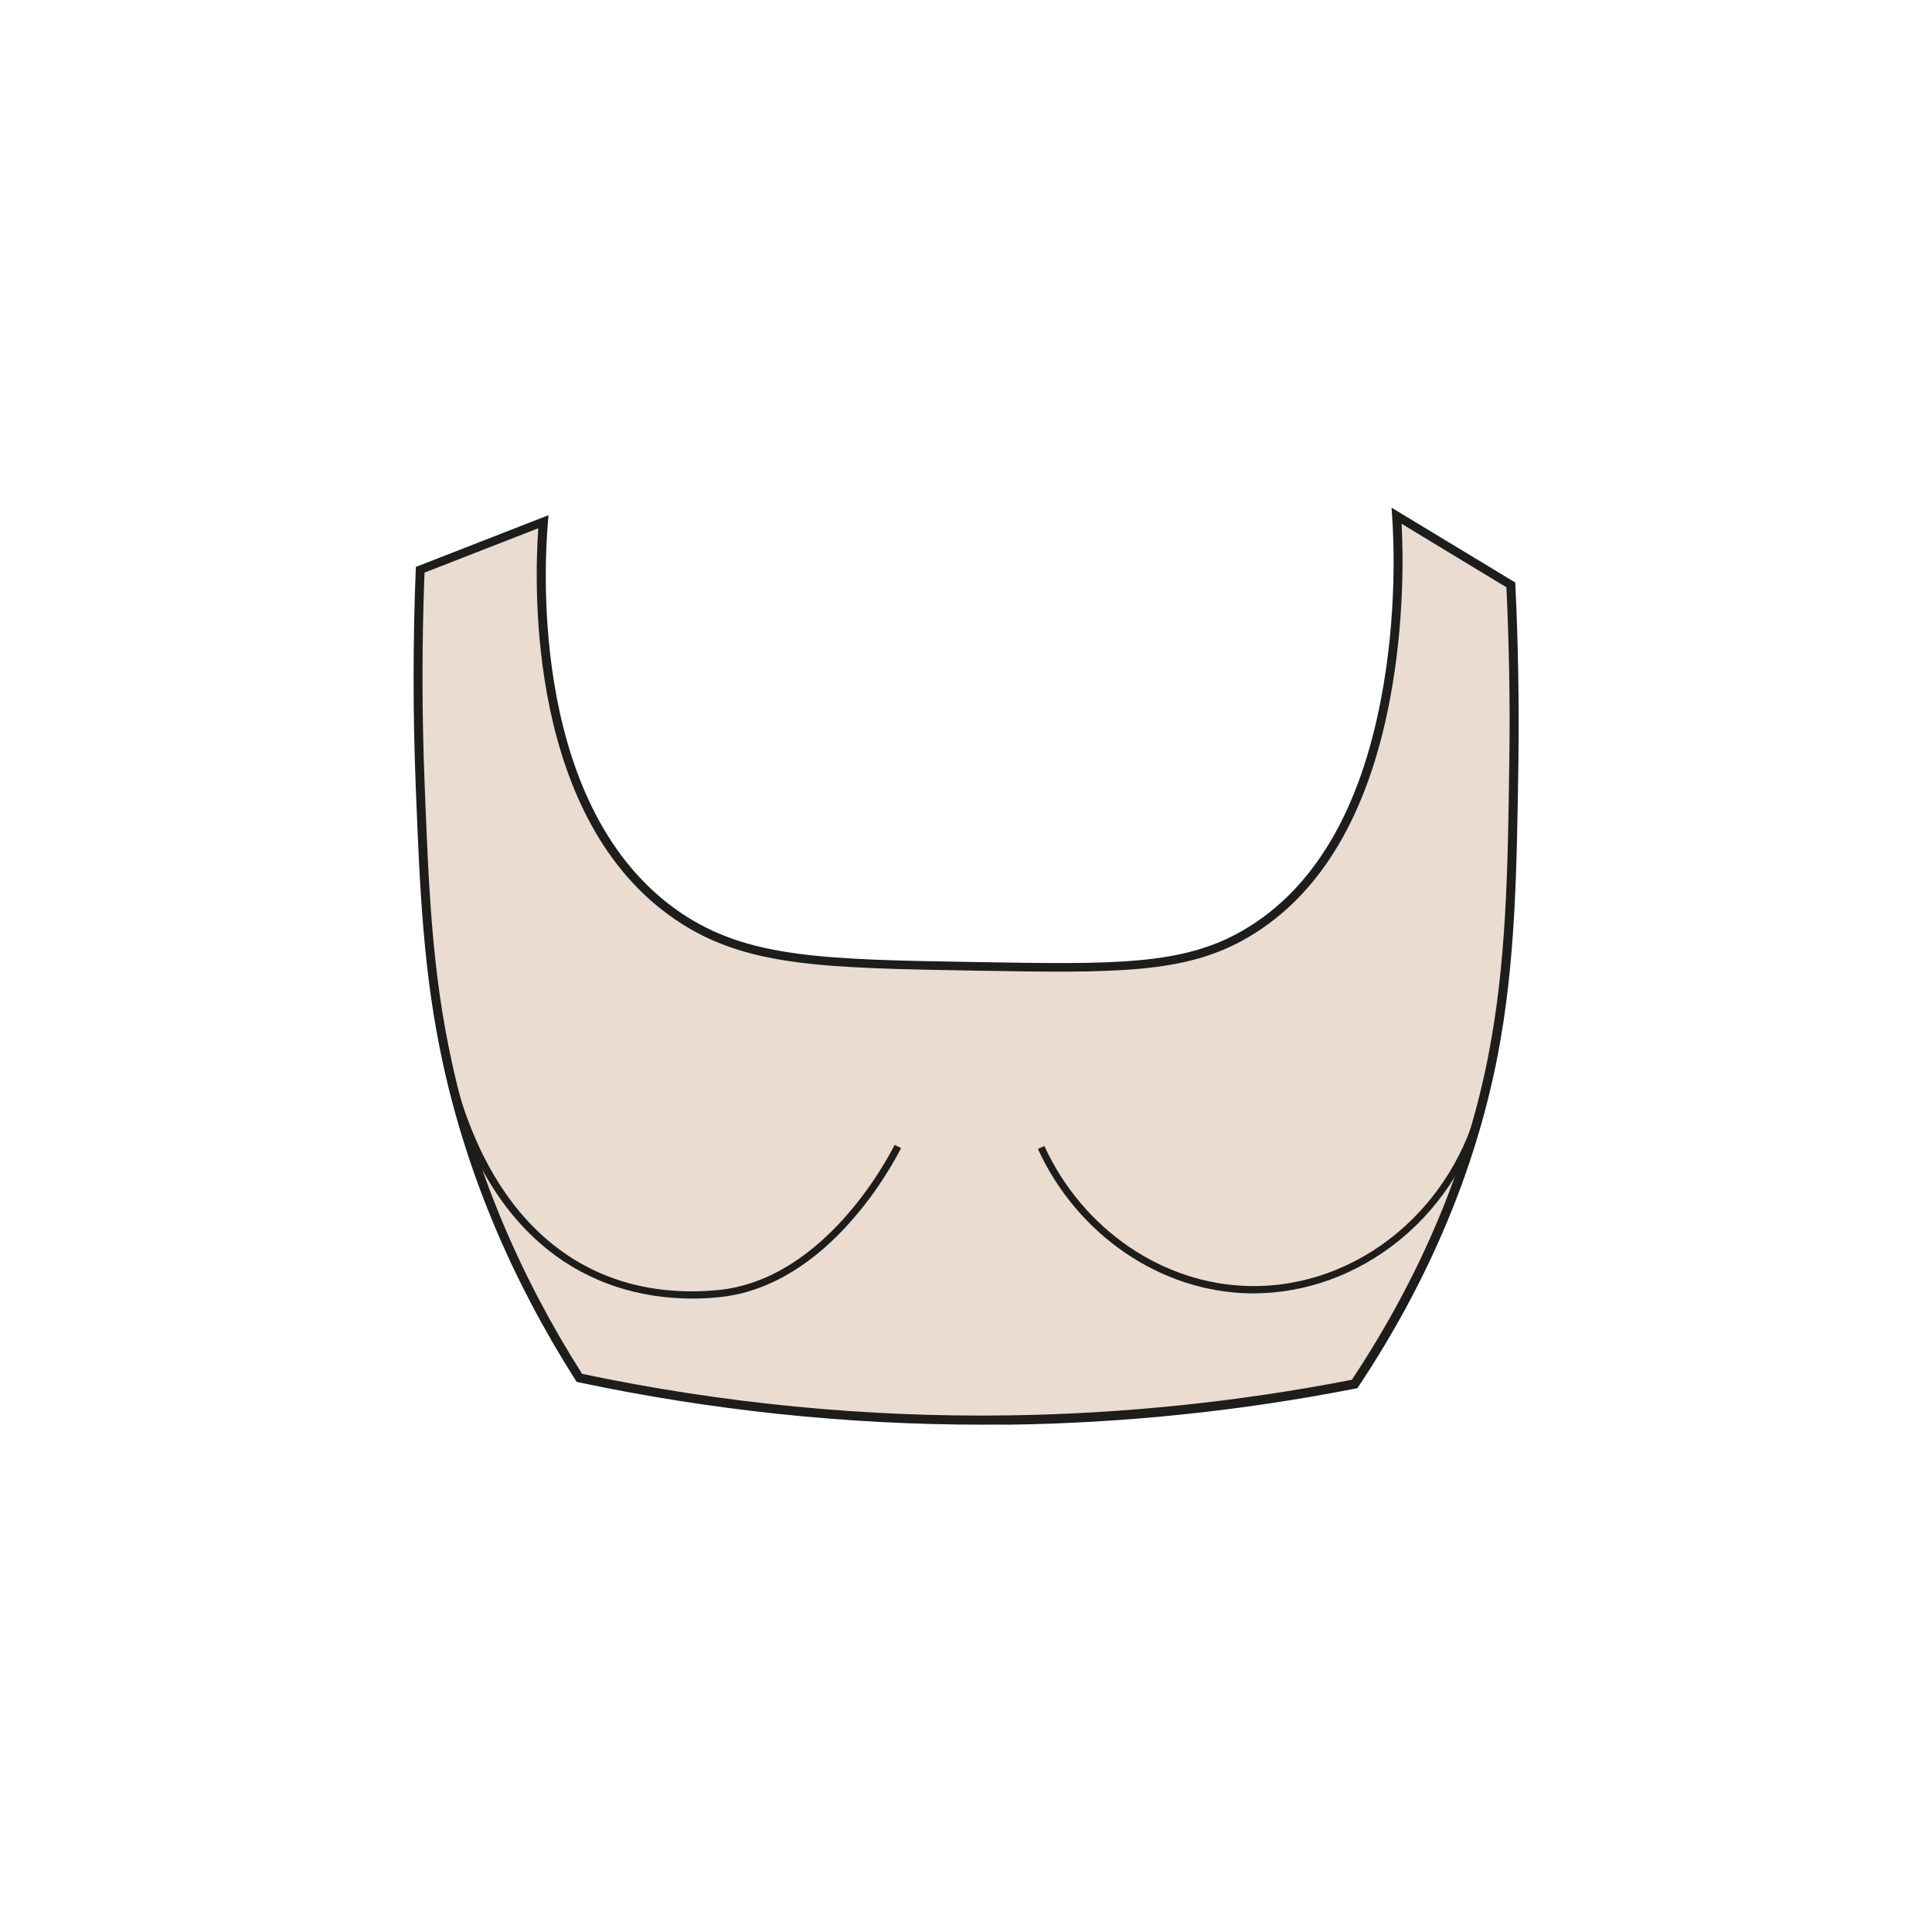 <svg xml:space="preserve" viewBox="0 0 1080 1080" y="0px" x="0px" id="Capa_1" xmlns:xlink="http://www.w3.org/1999/xlink" xmlns="http://www.w3.org/2000/svg"><circle r="515.3" cy="540" cx="540" fill="#F7F7F7" display="none"></circle><g>	<path d="M-4509.2,1016.1c35.5-19.3,74.1-42.6,114.3-70.6  c37.5-26.2,70.6-52.5,99.4-77.5c-11.5-21-28.7-52.8-49.5-91.7c-28.2-52.9-42.4-79.5-44.1-85.9c-19.1-68,29.3-109.9,56.6-209.9  c10.7-39.2,20.7-96.5,14.2-171c-16.1-4.7-32.3-9.5-48.4-14.2c7.8,52.7,4.8,95.5,0.8,123.8c-6.1,43.8-9.8,69.9-30.6,94.3  c-33.1,38.6-83.4,42.5-101.2,44.1c-18.7,1.6-69.5,6-105.4-25.6c-37.7-33.2-40.2-85.8-42.7-148.2c-1.5-36.2,2-66.1,5.2-86.3  c-14.1,4.1-28.2,8.1-42.3,12.2c-15.7,77.6-9.1,136.8,0,176.7c23.1,101.6,79,152.8,53.9,220.5c-2.6,6.9-1.9,3.1-41.7,73.1  c-19.8,34.8-35.7,63.5-46.3,82.6c23.5,26.1,54.4,56.1,93.9,85.6C-4581.9,978.8-4542.2,1000.7-4509.2,1016.1z" stroke-miterlimit="10" stroke-width="5" stroke="#1D1D1B" fill="#CBBBA0"></path>	<path d="M-4638.7,464.7c4.5-2.9,36.4-22.9,75.6-11  c34.7,10.5,50.4,38.5,53.3,44.1c4.1-6.2,25.4-37.7,67.3-46.4c34.5-7.2,61.7,5.4,69.8,9.6" stroke-miterlimit="10" stroke-width="3" stroke="#1D1D1B" fill="none"></path></g><g>	<path d="M-3767.9,992.7c10.5-42.4,20.6-108.6,0.1-181.4  c-28.1-100.1-88.1-121.4-87.4-202.2c0.6-62.3,36.4-74.2,54.8-168.5c11.1-57.1,8.4-106.4,4.1-140.1c-12.2-3.4-24.4-6.8-36.5-10.1  c3,52.1-2.6,93.8-8.1,121.8c-7.8,39.5-12.2,60-30.4,77.1c-25.9,24.2-61.6,24.9-89.5,25.5c-24.2,0.5-47.5,0.9-69.7-14.2  c-22.3-15.3-30.8-37.7-36.8-53.5c-7.9-20.9-8-34.8-10.8-103.8c-1-24.2-1.8-43.2-2.3-53c-11,4.1-22,8.3-32.9,12.4  c-1.1,17.8-2.1,43-0.9,73.1c0.9,24.4,2.9,70.1,15.3,120.9c15.1,61.7,28.5,61,34.6,95.3c15.1,85.4-61.9,125.4-85.1,231.3  c-8.3,37.6-12.6,96.5,16.2,176.8c20.1,5.4,46.8,10.5,78.5,10.8c40.5,0.4,73.7-7.2,96.5-14.4c22.3,7.5,58.2,16.5,102.8,14.4  C-3818.2,1009.2-3788.2,1000.4-3767.9,992.7z" stroke-miterlimit="10" stroke-width="5" stroke="#1D1D1B" fill="#CBBBA0"></path>	<path d="M-4068.4,430c4.7-2.6,29.6-15.9,60.4-7.2  c33.2,9.4,47.4,37.1,49.6,41.5c2.9-5.2,17.3-29.9,48.7-39.7c30.6-9.5,55.8,1.8,61.3,4.5" stroke-miterlimit="10" stroke-width="3" stroke="#1D1D1B" fill="none"></path>	<path d="M-3957.6,906.5c-0.2,28.8-0.5,57.6-0.7,86.4" stroke-miterlimit="10" stroke-width="5" stroke="#1D1D1B" fill="#CBBBA0"></path></g><g>	<path d="M-3492.6,406.7c4.5-2.7,27-15.3,55.7-8.3  c27,6.6,40.9,26.1,44.1,30.8c3.9-5.5,17.1-22.5,41.6-29.9c25.8-7.8,47.2,0,53.2,2.5" stroke-miterlimit="10" stroke-width="3" stroke="#1D1D1B" fill="none"></path>	<path d="M-3269.8,304.5c3.6,23.4,6.8,60.6-0.8,104.7  c-11.6,66.8-37.3,85.7-40.7,132.2c-4.8,65,40.6,97.2,64,150.5c25.2,57.2,30.8,151.7-64,313.4c-2.5,2.3-21.9,19.3-49,15  c-22.2-3.5-34.7-18.9-37.4-22.4c-1.6,2.1-15.8,20.5-40.7,20.8c-24.5,0.3-39-17-40.7-19.1c-91.8-167.4-84.2-260.7-55.7-315.9  c21-40.7,61.2-75.9,59-138c-1.4-40.3-20-57-33.3-112.2c-12.7-53.2-10.4-99.3-6.7-128.8c8-4.7,16.1-9.4,24.1-14.1  c-0.4,15.3-0.3,38.1,2.5,65.7c5,49.2,7.5,73.7,21.6,89.8c32.3,36.6,113.7,35.8,147.5-2.5c15.8-17.9,18.7-41.1,23.8-82.3  c3.5-28,2.9-51.6,1.7-68.2C-3286.5,296.7-3278.1,300.6-3269.8,304.5z" stroke-miterlimit="10" stroke-width="5" stroke="#1D1D1B" fill="#CBBBA0"></path>	<path d="M-3398.3,994.8c0.2-54,0.5-125.5,0.8-214.5" stroke-miterlimit="10" stroke-width="3" stroke="#1D1D1B" fill="none"></path></g><g>	<path d="M-3005.9,505.5c4.7-4.2,45.2-39.7,102.1-29.4  c54,9.7,79.6,52.8,83.1,58.8c5.4-8.1,31.7-45.6,83.1-57.1c54.6-12.2,96.4,14.2,103.8,19" stroke-miterlimit="10" stroke-width="3" stroke="#1D1D1B" fill="none"></path>	<path d="M-2571.6,964c-11-18.8-26.9-46.8-45-81.3  c-30.5-58.4-45.8-87.6-51.9-107.3c-27.4-88.3,48.5-140.8,76.1-285.5c14.2-74.5,13.4-137.8,10.4-180c-17.9-8.1-35.8-16.1-53.6-24.2  c3.5,22.8,6.9,55.7,5.2,95.2c-3,67-5.7,127.3-48.8,174.4c-45.9,50.2-110.6,55.9-127.7,57.4c-18.7,1.7-96.5,8.6-147.7-42.4  c-48.6-48.4-45.6-121.3-42.6-192.9c1.6-39.6,8.1-72.3,13.8-95.2c-19.6,6.9-39.2,13.8-58.8,20.8c-14.6,86.9-6.5,153,2.9,196.1  c26.3,120.4,86.5,169.1,68.1,265.9c-7,36.7-24.9,77.9-34.6,100.4c-19.6,45.3-40.8,80.9-57.1,105.5c64.3,23.5,178.3,55,318.4,38.1  C-2674.8,1000.6-2616.3,982.2-2571.6,964z" stroke-miterlimit="10" stroke-width="5" stroke="#1D1D1B" fill="#CBBBA0"></path></g><g>	<path d="M-1879.5,445.6c-13,23-29.6,58.4-38.4,104.1  c-14.4,75.2,0.8,134.7,9.1,166.2c23.1,86.9,69.3,146.8,98.6,179c-66.5,24.3-170.1,53.3-299.6,54.8  c-134.6,1.6-242.6-27.3-310.5-51.1c26.7-26.9,100.5-108.4,118.7-237.4c14.3-101-12.5-180.9-27.4-217.4  c65.6,8.3,139.7,14.1,221,14.6C-2023.7,458.9-1947.1,453.6-1879.5,445.6z" stroke-miterlimit="10" stroke-width="5" stroke="#1D1D1B" fill="#CBBBA0"></path>	<path d="M-2318.4,443.7c-34.3-38-56.5-82.9-39.1-115.7  c25.9-48.8,108.1-41.3,151-26.8c58.8,19.8,88.5,67.7,97.4,83.4c7.4-10,73.4-97.3,165-88.9c15.4,1.4,76.6,7,93.8,53  c11.4,30.5-10.2,66.6-39,95" stroke-miterlimit="10" stroke-width="3" stroke="#1D1D1B" fill="none"></path></g><g>	<g>		<path d="M780.7,288.3c21.3,12.9,42.5,25.8,63.8,38.6c1.1,23.8,2.3,57.9,1.7,99.1c-0.9,61.1-1.6,112.6-11.8,164.6   c-8.3,42.4-27.4,108.2-77.3,183.1C703.1,784.2,638,792.7,564,793.8c-94.5,1.3-176.1-9.9-240.2-23.5   C278.5,699,259.2,636.1,250,593.9c-11-50.4-12.8-95.7-15.1-154.5c-2-49.7-1.2-91.3,0-120.9c23-9,45.9-17.9,68.9-26.9   c-1.6,18.4-12,161.2,75.3,220.5c38.1,25.9,81,26.6,166.5,28c77.6,1.3,116.5,2,151.1-18.5C791,466.1,781.9,305.4,780.7,288.3z" fill="#EADCD0"></path>	</g>	<g>		<path d="M548.9,796.4c-75.6,0-151.4-8-225.5-23.7l-1-0.2l-0.6-0.9c-35.9-56.4-60.9-116-74.2-177.1   c-11-50.6-12.9-96.7-15.2-154.9c-1.6-40.3-1.6-81.1,0-121.1l0.1-1.6l74.1-28.9l-0.3,4c-2.3,26.5-9.4,161.4,74.2,218.2   c37.4,25.4,80.1,26.2,165.2,27.6c77.1,1.3,115.8,2,149.8-18.1c38.9-22.9,64.7-66.5,76.6-129.5c9-47.2,7-89.7,6.1-101.6l-0.3-4.8   l69.1,41.8l0.1,1.3c1.6,32.8,2.1,66.2,1.7,99.2c-0.9,60.5-1.6,112.8-11.8,165c-12.4,63.3-38.5,125.2-77.6,184l-0.6,0.9l-1,0.2   c-63.7,12.5-128.8,19.3-193.6,20.2C559,796.3,553.9,796.4,548.9,796.4z M325.4,768c78.4,16.5,158.7,24.4,238.6,23.2   c64.1-0.9,128.6-7.6,191.7-19.9c38.4-57.9,64.1-118.9,76.3-181.3c10.1-51.8,10.9-103.8,11.7-164.1c0.5-32.5-0.1-65.4-1.6-97.6   l-58.6-35.5c0.9,16.3,1.6,55.3-6.5,98.1c-12.2,64.5-38.8,109.2-79,132.9c-35.3,20.8-74.4,20.1-152.5,18.8   c-86.1-1.5-129.2-2.2-167.9-28.5c-82.3-55.9-79.1-184.4-76.7-218.8l-63.6,24.8c-1.5,39.4-1.5,79.4,0.1,119.1   c2.3,58,4.1,103.9,15.1,154.1C265.5,653.6,290.1,712.4,325.4,768z" fill="#1D1D1B"></path>	</g></g><g>	<path d="M387,725.9c-30.2,0-57.6-9.1-79.9-26.6c-29.7-23.3-50-60.6-60.3-110.8l3.9-0.8  c18.9,91.9,73.6,140.5,150.2,133.5c59.8-5.5,95.3-73.5,99.2-81.2l3.6,1.8c-4,7.9-40.4,77.7-102.4,83.4  C396.5,725.7,391.7,725.9,387,725.9z" fill="#1D1D1B"></path></g><g>	<path d="M700.7,723c-0.8,0-1.5,0-2.3,0c-49.7-1-96.1-32.6-118.2-80.7l3.6-1.7c21.4,46.7,66.4,77.4,114.7,78.3  c60.6,1.2,114.8-43.5,129-106.2l3.9,0.9c-7.1,31.3-24.5,59.6-49,79.6C758.7,712.5,729.8,723,700.7,723z" fill="#1D1D1B"></path></g><rect height="241.8" width="443.7" fill="#EADCD0" y="-699.1" x="24"></rect><g>	<g>		<path d="M1944.4-661.5c7.3,17.1,14.5,34.2,21.8,51.2c15.5,39.9,30,86.1,40.7,138.3   c25.9,126.5,18.6,236.6,6.1,314.6c-61.2-0.7-122.4-1.3-183.5-2c-0.3-20-2.3-130.8-30.9-136.9c-3.1-0.7-10-0.8-16.6,2.2   c-12.6,5.9-17.9,20.6-21.5,35.9c-8.9,37.6-7.9,78.8-6.3,102.6c-61.4-1-122.8-2.1-184.2-3.1c-2-15.3-4.8-39.4-6.8-69   c-2.4-34.7-10.3-158.8,14.1-262.5c12.1-51.3,35.3-111.5,35.4-111.7c0.2-0.3,0.3-0.7,0.3-0.7c12.6-31.4,21-48.6,26.2-58.3   C1740.9-661.1,1842.6-661.3,1944.4-661.5z" fill="#EADCD0"></path>	</g>	<g>		<path d="M1756.8-153l-189.1-3.2l-0.3-2.1c-2.9-22.8-5.2-46-6.8-69.1c-7.1-102.7-2.2-193.8,14.2-263.2   c12-50.9,35.4-111.9,35.6-112.3c0.1-0.1,0.1-0.3,0.1-0.3l0.1-0.2c10.2-25.4,19.1-45.1,26.4-58.6l0.7-1.3L1946-664l22.4,52.8   c17.5,45.1,31.2,91.8,40.9,138.8c21.1,103.1,23.2,209.2,6.1,315.5l-0.3,2.1l-188.1-2.1l0-2.4c-0.8-62.2-8.8-130.2-28.9-134.5   c-2.5-0.5-8.9-0.8-15,2.1c-11.9,5.5-16.9,20.4-20.1,34.2c-6.6,28-8.8,63.2-6.2,101.9L1756.8-153z M1572.1-161.1l179.3,3.1   c-2.3-38.1-0.1-72.9,6.5-100.7c3.5-15,9-31.1,22.9-37.5c7.3-3.4,14.9-3.1,18.2-2.4c13.4,2.8,22.6,24.2,28,65.4   c3.6,26.8,4.6,55.4,4.8,71.5l178.9,2c16.6-105,14.5-209.8-6.4-311.6c-9.6-46.8-23.2-93.2-40.6-137.9l-21.1-49.6l-302.1,0.7   c-7.1,13.3-15.6,32.3-25.4,56.7c-0.1,0.2-0.2,0.5-0.3,0.9c-0.8,2.1-23.5,61.1-35.3,111.3c-16.2,69-21.1,159.5-14.1,261.7   C1567.2-205.5,1569.3-183.1,1572.1-161.1z" fill="#1D1D1B"></path>	</g></g><g>	<path d="M1609-589.8l0-5c59.6-0.4,120.5-0.9,181.5-1.3c60.9-0.4,121.9-0.9,181.5-1.3l0,5  c-59.6,0.4-120.5,0.9-181.5,1.3C1729.5-590.7,1668.6-590.3,1609-589.8z" fill="#1D1D1B"></path></g><g>	<path d="M2020.2-213.9c-63-0.6-126-1.1-189-1.7" fill="#CBBBA0"></path>			<rect height="189" width="5" fill="#1D1D1B" transform="matrix(8.968620e-03 -1 1 8.968620e-03 2123.169 1712.845)" y="-309.2" x="1923.2"></rect></g><g>	<path d="M1563.5-222.6c63.6,1.2,127.3,2.4,190.9,3.6" fill="#CBBBA0"></path>			<rect height="190.9" width="5" fill="#1D1D1B" transform="matrix(1.878184e-02 -1 1 1.878184e-02 1848.511 1442.003)" y="-316.2" x="1656.4"></rect></g></svg>